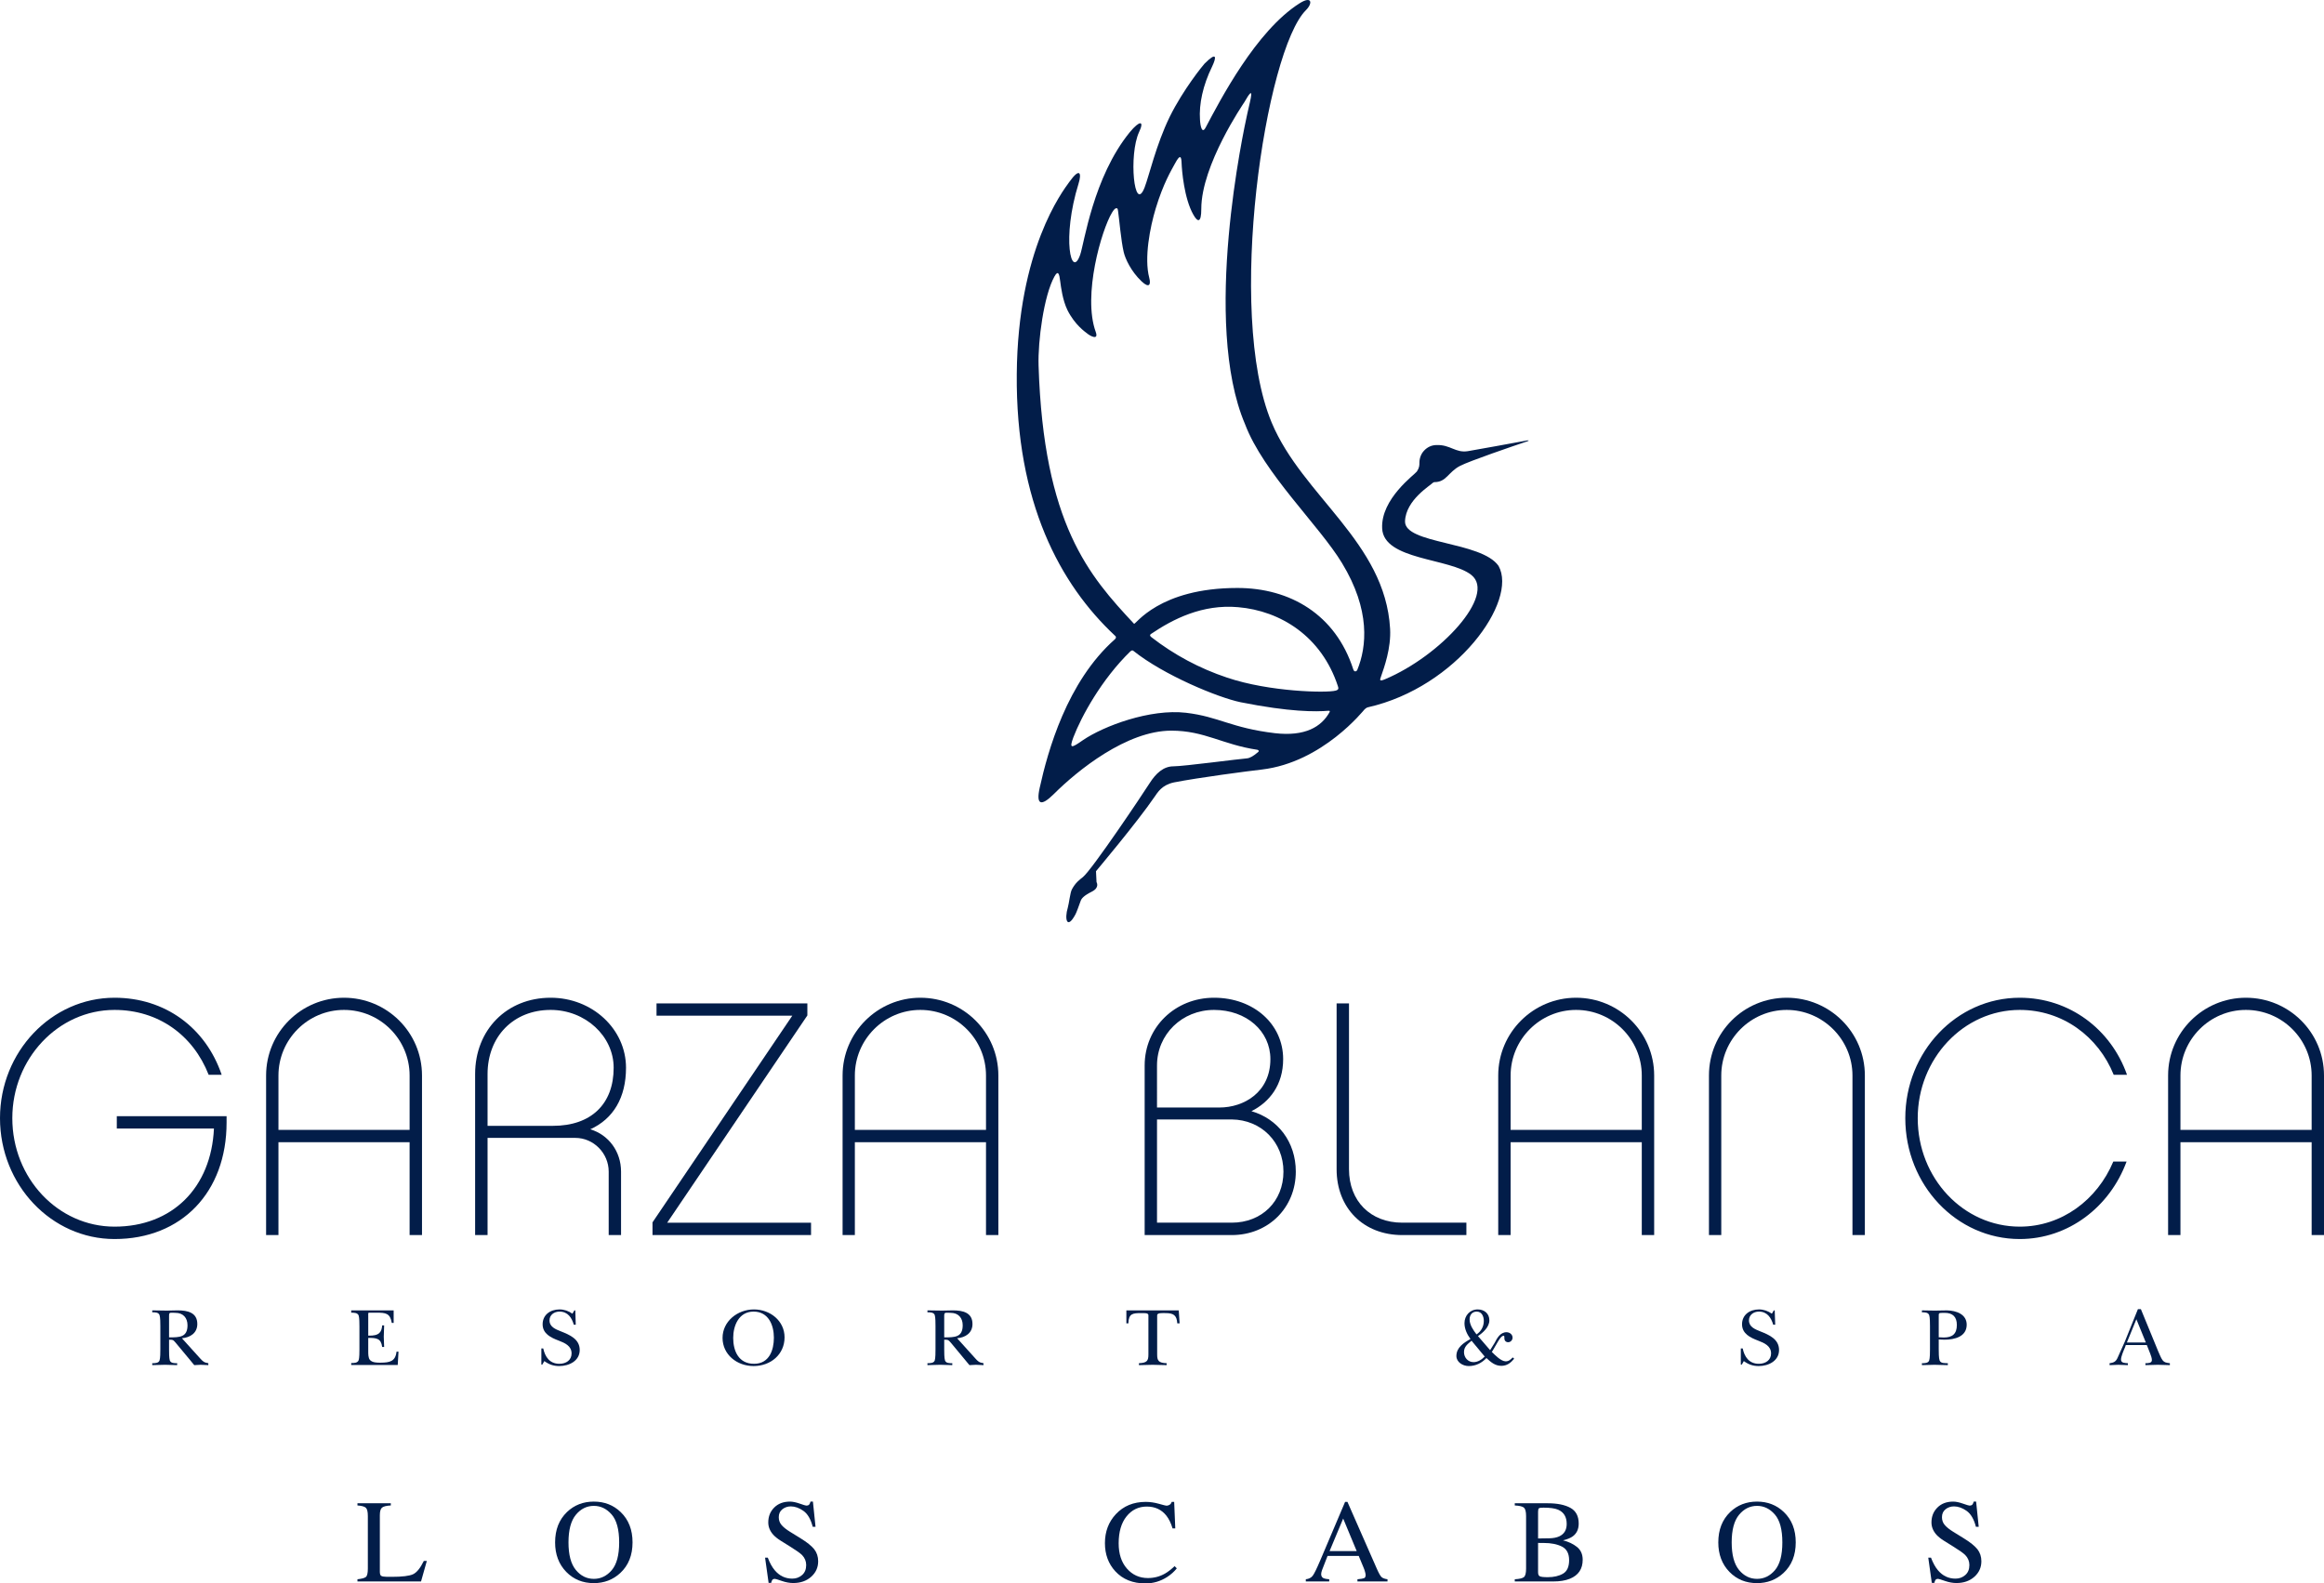 <?xml version="1.0" encoding="utf-8"?>
<!-- Generator: Adobe Illustrator 25.2.0, SVG Export Plug-In . SVG Version: 6.00 Build 0)  -->
<svg version="1.1" id="Capa_1" xmlns="http://www.w3.org/2000/svg" xmlns:xlink="http://www.w3.org/1999/xlink" x="0px" y="0px"
	 viewBox="0 0 649.38 442.474" style="enable-background:new 0 0 649.38 442.474;" xml:space="preserve">
<style type="text/css">
	.st0{fill:#021D49;}
</style>
<g>
	<g>
		<g>
			<path class="st0" d="M99.881,441.312c1.215-0.128,2.003-0.345,2.364-0.647
				c0.358-0.305,0.539-1.08,0.539-2.318v-14.691c0-1.172-0.177-1.937-0.532-2.298
				c-0.355-0.358-1.146-0.581-2.37-0.67v-0.61h9.32v0.61
				c-1.215,0.066-2.029,0.266-2.443,0.598c-0.413,0.335-0.62,1.047-0.62,2.144
				v15.866c0,0.368,0.059,0.653,0.184,0.863s0.397,0.342,0.818,0.397
				c0.246,0.03,0.506,0.052,0.781,0.063c0.276,0.01,0.788,0.016,1.543,0.016
				c2.938,0,4.924-0.243,5.955-0.725c1.034-0.482,2.036-1.72,3.004-3.71h0.84
				l-1.615,5.725h-17.767V441.312z"/>
			<path class="st0" d="M158.428,422.527c2.032-1.943,4.534-2.918,7.498-2.918
				c2.977,0,5.483,0.978,7.515,2.935c2.203,2.117,3.306,4.941,3.306,8.467
				c0,3.578-1.139,6.428-3.417,8.545c-2.042,1.891-4.511,2.836-7.403,2.836
				c-3.096,0-5.663-1.047-7.705-3.142c-2.075-2.14-3.112-4.888-3.112-8.24
				C155.109,427.484,156.215,424.658,158.428,422.527z M160.9,438.709
				c1.366,1.661,3.043,2.492,5.036,2.492c1.947,0,3.611-0.807,4.997-2.426
				c1.382-1.618,2.075-4.205,2.075-7.764c0-3.601-0.703-6.202-2.101-7.803
				c-1.399-1.602-3.056-2.403-4.971-2.403c-1.979,0-3.657,0.831-5.029,2.492
				c-1.372,1.658-2.058,4.232-2.058,7.715
				C158.848,434.48,159.531,437.048,160.9,438.709z"/>
			<path class="st0" d="M214.542,435.281c0.558,1.484,1.215,2.669,1.967,3.549
				c1.31,1.537,2.935,2.305,4.878,2.305c1.05,0,1.96-0.332,2.728-0.998
				c0.768-0.666,1.152-1.595,1.152-2.791c0-1.073-0.388-2.009-1.159-2.807
				c-0.506-0.502-1.566-1.261-3.188-2.272l-2.817-1.756
				c-0.847-0.538-1.523-1.083-2.029-1.631c-0.936-1.041-1.402-2.193-1.402-3.45
				c0-1.664,0.551-3.053,1.661-4.159c1.106-1.106,2.574-1.661,4.399-1.661
				c0.755,0,1.658,0.187,2.718,0.558c1.06,0.371,1.664,0.555,1.816,0.555
				c0.407,0,0.689-0.095,0.843-0.289c0.158-0.194,0.279-0.47,0.364-0.824h0.676
				l0.725,7.032h-0.788c-0.538-2.117-1.401-3.598-2.59-4.435
				c-1.188-0.837-2.36-1.257-3.522-1.257c-0.903,0-1.691,0.266-2.361,0.798
				c-0.673,0.532-1.008,1.27-1.008,2.216c0,0.85,0.256,1.576,0.771,2.176
				c0.515,0.614,1.313,1.254,2.4,1.921l2.899,1.789
				c1.815,1.119,3.096,2.144,3.841,3.079c0.732,0.945,1.1,2.065,1.1,3.355
				c0,1.73-0.653,3.178-1.96,4.337c-1.303,1.162-2.974,1.743-5.006,1.743
				c-1.021,0-2.088-0.194-3.201-0.581c-1.11-0.388-1.746-0.581-1.911-0.581
				c-0.384,0-0.646,0.118-0.781,0.355c-0.134,0.236-0.223,0.489-0.266,0.758h-0.725
				l-0.985-7.032H214.542z"/>
			<path class="st0" d="M323.819,420.223c1.257,0.354,1.96,0.532,2.111,0.532
				c0.312,0,0.607-0.085,0.886-0.26c0.282-0.171,0.476-0.44,0.581-0.804h0.693
				l0.309,7.416h-0.758c-0.44-1.471-1.015-2.659-1.727-3.562
				c-1.352-1.701-3.174-2.548-5.466-2.548c-2.311,0-4.199,0.913-5.666,2.741
				c-1.467,1.825-2.203,4.343-2.203,7.544c0,2.948,0.771,5.299,2.315,7.055
				c1.543,1.76,3.496,2.636,5.863,2.636c1.707,0,3.283-0.407,4.724-1.224
				c0.827-0.463,1.737-1.162,2.725-2.098l0.614,0.614
				c-0.732,0.926-1.642,1.737-2.728,2.436c-1.848,1.182-3.851,1.773-6.014,1.773
				c-3.546,0-6.362-1.133-8.447-3.401c-1.924-2.098-2.889-4.714-2.889-7.853
				c0-3.214,1.018-5.913,3.05-8.096c2.137-2.288,4.921-3.434,8.352-3.434
				C321.337,419.691,322.562,419.868,323.819,420.223z"/>
			<path class="st0" d="M364.875,441.926v-0.614c0.851-0.095,1.487-0.413,1.911-0.958
				c0.427-0.542,1.152-2.029,2.183-4.458l6.881-16.204h0.657l8.23,18.719
				c0.548,1.241,0.985,2.009,1.313,2.301c0.328,0.296,0.88,0.496,1.651,0.601
				v0.614h-8.398v-0.614c0.965-0.085,1.589-0.19,1.868-0.312
				c0.279-0.121,0.417-0.427,0.417-0.906c0-0.161-0.052-0.443-0.161-0.85
				c-0.105-0.407-0.256-0.834-0.45-1.284l-1.323-3.178h-8.703
				c-0.857,2.16-1.369,3.48-1.537,3.956c-0.167,0.476-0.249,0.854-0.249,1.129
				c0,0.558,0.227,0.942,0.676,1.156c0.279,0.131,0.804,0.227,1.576,0.289v0.614
				H364.875z M379.096,433.443l-3.782-9.094l-3.801,9.094H379.096z"/>
			<path class="st0" d="M423.261,441.312c1.326-0.072,2.183-0.279,2.574-0.617
				c0.391-0.335,0.588-1.119,0.588-2.347v-14.691c0-1.215-0.197-1.996-0.588-2.347
				c-0.391-0.348-1.247-0.555-2.574-0.621v-0.61h9.248
				c2.639,0,4.737,0.424,6.29,1.274c1.553,0.85,2.328,2.314,2.328,4.389
				c0,1.562-0.542,2.744-1.628,3.552c-0.614,0.463-1.533,0.844-2.758,1.146
				c1.516,0.364,2.81,0.975,3.887,1.829c1.074,0.854,1.612,2.049,1.612,3.585
				c0,2.577-1.192,4.35-3.578,5.315c-1.254,0.506-2.804,0.758-4.639,0.758
				h-10.761V441.312z M435.677,429.333c1.395-0.646,2.094-1.806,2.094-3.473
				c0-1.973-0.804-3.302-2.416-3.992c-0.893-0.378-2.249-0.564-4.064-0.564
				c-0.689,0-1.113,0.059-1.274,0.177c-0.161,0.118-0.243,0.443-0.243,0.968v7.465
				l3.145-0.049C434.025,429.845,434.945,429.664,435.677,429.333z M436.74,439.749
				c1.139-0.657,1.71-1.914,1.71-3.772c0-1.852-0.667-3.112-2-3.792
				c-1.333-0.676-3.033-1.015-5.098-1.015c-0.502,0-0.824,0-0.958,0
				c-0.135,0-0.342-0.006-0.621-0.016v8.224c0,0.571,0.161,0.939,0.483,1.103
				c0.325,0.167,1.07,0.253,2.242,0.253
				C434.186,440.734,435.601,440.406,436.74,439.749z"/>
			<path class="st0" d="M483.452,422.527c2.032-1.943,4.533-2.918,7.498-2.918
				c2.977,0,5.482,0.978,7.514,2.935c2.203,2.117,3.306,4.941,3.306,8.467
				c0,3.578-1.139,6.428-3.417,8.545c-2.042,1.891-4.511,2.836-7.403,2.836
				c-3.096,0-5.663-1.047-7.705-3.142c-2.075-2.14-3.112-4.888-3.112-8.24
				C480.133,427.484,481.24,424.658,483.452,422.527z M485.924,438.709
				c1.366,1.661,3.043,2.492,5.036,2.492c1.947,0,3.611-0.807,4.996-2.426
				c1.382-1.618,2.075-4.205,2.075-7.764c0-3.601-0.703-6.202-2.101-7.803
				c-1.398-1.602-3.056-2.403-4.97-2.403c-1.98,0-3.657,0.831-5.029,2.492
				c-1.372,1.658-2.058,4.232-2.058,7.715
				C483.873,434.48,484.555,437.048,485.924,438.709z"/>
			<path class="st0" d="M539.567,435.281c0.558,1.484,1.215,2.669,1.966,3.549
				c1.31,1.537,2.935,2.305,4.878,2.305c1.051,0,1.96-0.332,2.728-0.998
				c0.768-0.666,1.152-1.595,1.152-2.791c0-1.073-0.387-2.009-1.159-2.807
				c-0.506-0.502-1.566-1.261-3.188-2.272l-2.817-1.756
				c-0.847-0.538-1.523-1.083-2.029-1.631c-0.936-1.041-1.402-2.193-1.402-3.45
				c0-1.664,0.552-3.053,1.661-4.159c1.106-1.106,2.574-1.661,4.399-1.661
				c0.755,0,1.658,0.187,2.718,0.558c1.06,0.371,1.664,0.555,1.815,0.555
				c0.407,0,0.689-0.095,0.844-0.289c0.157-0.194,0.279-0.47,0.364-0.824h0.676
				l0.726,7.032h-0.788c-0.539-2.117-1.402-3.598-2.59-4.435
				c-1.188-0.837-2.361-1.257-3.523-1.257c-0.903,0-1.691,0.266-2.36,0.798
				c-0.673,0.532-1.008,1.27-1.008,2.216c0,0.85,0.256,1.576,0.772,2.176
				c0.515,0.614,1.313,1.254,2.399,1.921l2.899,1.789
				c1.816,1.119,3.096,2.144,3.841,3.079c0.732,0.945,1.1,2.065,1.1,3.355
				c0,1.73-0.654,3.178-1.96,4.337c-1.303,1.162-2.974,1.743-5.007,1.743
				c-1.021,0-2.088-0.194-3.201-0.581c-1.11-0.388-1.747-0.581-1.911-0.581
				c-0.384,0-0.647,0.118-0.781,0.355c-0.135,0.236-0.223,0.489-0.266,0.758h-0.725
				l-0.985-7.032H539.567z"/>
		</g>
		<g>
			<g>
				<g>
					<g>
						<path class="st0" d="M63.313,313.685c0,19.471-12.569,32.554-31.306,32.554
							C14.376,346.239,0,331.116,0,312.46c0-18.551,14.376-33.65,32.007-33.65
							c14.049,0,25.441,8.302,29.931,21.524h-3.638
							c-4.385-11.182-14.179-18.12-26.293-18.12
							c-15.776,0-28.567,13.654-28.567,30.246c0,16.802,12.791,30.316,28.567,30.316
							c16.137,0,27.027-10.902,27.773-27.425H32.636v-3.44h30.677V313.685z"/>
						<path class="st0" d="M77.807,345.131h-3.452v-44.587
							c0-12.057,9.806-21.734,21.758-21.734c12.01,0,21.804,9.678,21.804,21.734
							v44.587h-3.464v-25.943h-36.647V345.131z M114.454,300.544
							c0-10.087-8.197-18.33-18.341-18.33c-10.086,0-18.306,8.243-18.306,18.33v15.192
							h36.647V300.544z"/>
						<path class="st0" d="M173.536,345.131h-3.452v-17.734c0-5.118-4.197-9.422-9.327-9.422
							h-24.521v27.156h-3.476v-44.973c0-12.406,8.873-21.349,21.105-21.349
							c11.636,0,21.058,8.745,21.058,19.565c0,8.314-3.521,14.272-9.982,17.199
							c5.143,1.55,8.594,6.215,8.594,11.823V345.131z M154.506,314.606
							c10.635,0,16.965-6.051,16.965-16.231c0-8.85-7.917-16.161-17.606-16.161
							c-10.377,0-17.629,7.416-17.629,17.944v14.447H154.506z"/>
						<polygon class="st0" points="226.624,345.131 182.327,345.131 182.327,341.576 
							221.388,283.824 183.447,283.824 183.447,280.396 225.597,280.396 225.597,283.753 
							186.432,341.669 226.624,341.669 						"/>
						<path class="st0" d="M238.867,345.131h-3.429v-44.587
							c0-12.057,9.806-21.734,21.723-21.734c12.033,0,21.804,9.678,21.804,21.734
							v44.587h-3.452v-25.943h-36.647V345.131z M275.514,300.544
							c0-10.087-8.186-18.33-18.353-18.33c-10.075,0-18.294,8.243-18.294,18.33v15.192
							h36.647V300.544z"/>
						<path class="st0" d="M344.168,345.131h-24.323V297.733c0-10.622,8.465-18.923,19.39-18.923
							c11.042,0,19.309,7.346,19.309,17.152c0,7.252-3.836,12.021-8.862,14.551
							c7.369,2.134,12.395,8.582,12.395,16.884
							C362.078,337.46,354.44,345.131,344.168,345.131 M323.296,309.487h17.432
							c6.902,0,14.249-4.303,14.249-13.525c0-7.847-6.706-13.748-15.742-13.748
							c-8.967,0-15.94,6.856-15.94,15.519V309.487z M344.168,312.822h-20.872v28.847
							h20.872c8.419,0,14.458-5.97,14.458-14.272
							C358.626,319.188,352.482,312.915,344.168,312.822"/>
						<path class="st0" d="M376.944,326.744c0,8.85,5.958,14.925,14.902,14.925h17.898v3.463
							H391.846c-10.914,0-18.365-7.59-18.365-18.387v-46.348h3.462V326.744z"/>
						<path class="st0" d="M422.103,345.131h-3.463v-44.587
							c0-12.057,9.818-21.734,21.746-21.734c12.033,0,21.827,9.678,21.827,21.734
							v44.587h-3.462v-25.943h-36.648V345.131z M458.751,300.544
							c0-10.087-8.221-18.33-18.364-18.33c-10.086,0-18.284,8.243-18.284,18.33v15.192
							h36.648V300.544z"/>
						<path class="st0" d="M521.086,300.544v44.587h-3.464v-44.587
							c0-10.087-8.302-18.33-18.376-18.33c-10.051,0-18.283,8.243-18.283,18.33v44.587
							h-3.44v-44.587c0-12.057,9.701-21.734,21.723-21.734
							C511.302,278.81,521.086,288.488,521.086,300.544"/>
						<path class="st0" d="M564.367,346.239c-17.689,0-31.983-15.123-31.983-33.779
							c0-18.551,14.294-33.65,31.983-33.65c13.898,0,25.5,8.838,29.966,21.524
							h-3.719c-4.314-10.704-14.284-18.12-26.247-18.12
							c-15.741,0-28.509,13.654-28.509,30.246c0,16.802,12.767,30.316,28.509,30.316
							c11.695,0,21.653-7.474,26.141-18.19h3.709
							C589.541,337.296,577.915,346.239,564.367,346.239"/>
						<path class="st0" d="M609.269,345.131h-3.45v-44.587
							c0-12.057,9.794-21.734,21.734-21.734c12.045,0,21.827,9.678,21.827,21.734
							v44.587h-3.452v-25.943h-36.659V345.131z M645.928,300.544
							c0-10.087-8.208-18.33-18.376-18.33c-10.086,0-18.283,8.243-18.283,18.33v15.192
							h36.659V300.544z"/>
					</g>
				</g>
				<g>
					<path class="st0" d="M55.893,379.563c0.77,0.851,1.12,1.201,2.321,1.377v0.536
						c-0.7-0.024-1.435-0.059-2.135-0.093c-0.583,0.035-1.2,0.069-1.807,0.093
						l-1.096-1.341l-3.976-4.781c-0.758-0.852-0.7-0.991-1.959-0.991v2.716
						c0,0.77,0,2.449,0.21,3.09c0.303,0.805,1.27,0.77,2.052,0.77v0.536
						c-1.096-0.024-2.228-0.059-3.381-0.093c-1.179,0.035-2.38,0.069-3.58,0.093
						v-0.536c0.769,0,1.76,0,2.04-0.77c0.222-0.641,0.222-2.32,0.222-3.09
						v-6.529c0-0.736,0-2.426-0.222-3.055c-0.279-0.793-1.27-0.781-2.04-0.781
						v-0.537c1.352,0.012,2.751,0.059,4.092,0.059
						c1.015,0,2.041-0.047,3.044-0.059c2.716,0,5.456,0.594,5.456,3.801
						c0,2.518-1.946,3.778-4.302,3.988L55.893,379.563z M47.241,373.722
						c2.985,0,5.153-0.035,5.153-3.393c0-2.028-1.189-3.463-3.346-3.463
						c-0.269,0-1.318-0.094-1.539,0.011c-0.303,0.152-0.269,0.584-0.269,0.817
						V373.722z"/>
					<path class="st0" d="M100.434,370.679c0-0.746,0-2.461-0.222-3.09
						c-0.304-0.769-1.295-0.769-2.075-0.769v-0.642h11.859v3.498h-0.525
						c-0.455-2.716-1.703-2.856-4.233-2.856h-1.713
						c-0.746,0-0.63-0.083-0.63,0.932v5.481
						c3.266,0.128,3.743-1.179,3.895-2.857h0.548
						c-0.023,1.073-0.047,2.122-0.105,3.16c0.058,0.945,0.082,1.912,0.105,2.868
						h-0.548c-0.326-2.437-1.61-2.542-3.895-2.542v3.802
						c0,0.676,0,1.772,0.443,2.32c0.606,0.793,2.099,0.839,3.055,0.805
						c2.472-0.024,4.105-0.327,4.407-3.078h0.548l-0.209,3.719H98.137v-0.536
						c0.781,0,1.772,0,2.075-0.782c0.222-0.617,0.222-2.332,0.222-3.054V370.679z"/>
					<path class="st0" d="M151.272,376.812h0.524c0.502,2.32,1.761,4.29,4.524,4.29
						c1.866,0,3.393-1.026,3.393-2.891c0-2.099-1.865-2.928-3.602-3.592
						c-2.169-0.817-4.489-1.913-4.489-4.56c0-2.623,2.122-4.15,4.722-4.15
						c1.306,0,2.53,0.431,3.603,1.189l0.548-0.922h0.255l0.129,4h-0.548
						c-0.537-1.913-1.656-3.661-3.988-3.661c-1.528,0-2.799,0.955-2.799,2.448
						c0,1.842,1.691,2.485,3.195,3.079c2.472,0.979,5.248,2.169,5.248,5.2
						c0,3.032-2.928,4.49-5.725,4.49c-1.622,0-2.88-0.455-4.163-1.387l-0.571,0.991
						h-0.257V376.812z"/>
					<path class="st0" d="M201.899,373.862c0-4.594,4.152-7.952,8.769-7.952
						c4.548,0,8.558,3.206,8.558,7.8c0,4.734-3.836,8.022-8.663,8.022
						C205.922,381.733,201.899,378.526,201.899,373.862z M204.873,373.862
						c0,3.638,1.493,7.24,5.829,7.24c4.269,0,5.539-3.859,5.539-7.299
						c0-3.463-1.48-7.287-5.679-7.287C206.435,366.517,204.873,370.457,204.873,373.862z
						"/>
					<path class="st0" d="M272.489,379.563c0.758,0.851,1.12,1.201,2.321,1.377v0.536
						c-0.687-0.024-1.411-0.059-2.145-0.093c-0.572,0.035-1.189,0.069-1.784,0.093
						l-1.108-1.341l-3.964-4.781c-0.782-0.852-0.7-0.991-1.971-0.991v2.716
						c0,0.77,0,2.449,0.222,3.09c0.28,0.805,1.27,0.77,2.029,0.77v0.536
						c-1.096-0.024-2.215-0.059-3.382-0.093c-1.167,0.035-2.378,0.069-3.556,0.093
						v-0.536c0.769,0,1.76,0,2.041-0.77c0.209-0.641,0.209-2.32,0.209-3.09
						v-6.529c0-0.736,0-2.426-0.209-3.055c-0.281-0.793-1.272-0.781-2.041-0.781
						v-0.537c1.363,0.012,2.751,0.059,4.092,0.059c1.027,0,2.018-0.047,3.044-0.059
						c2.716,0,5.446,0.594,5.446,3.801c0,2.518-1.947,3.778-4.291,3.988
						L272.489,379.563z M263.837,373.722c2.997,0,5.165-0.035,5.165-3.393
						c0-2.028-1.2-3.463-3.346-3.463c-0.269,0-1.33-0.094-1.529,0.011
						c-0.314,0.152-0.291,0.584-0.291,0.817V373.722z"/>
					<path class="st0" d="M329.611,369.793h-0.653c-0.14-2.262-1.038-2.857-3.299-2.857
						c-0.875,0-2.321-0.116-2.321,0.595v10.949c0,1.737,0.35,2.368,2.647,2.461v0.536
						c-1.282-0.024-2.647-0.059-3.929-0.093c-1.294,0.035-2.507,0.069-3.812,0.093
						v-0.536c2.308-0.093,2.647-0.724,2.647-2.461v-10.949
						c0-0.664-1.039-0.595-1.994-0.595c-2.368,0-3.533,0.105-3.603,2.857h-0.56
						v-3.615h14.633L329.611,369.793z"/>
					<path class="st0" d="M416.373,377.29l1.248-2.006c0.677-1.317,1.574-3.008,3.323-3.008
						c0.887,0,1.703,0.617,1.703,1.527c0,0.653-0.536,1.271-1.224,1.271
						s-1.073-0.49-1.073-1.108c0-0.21,0.105-0.7-0.233-0.7
						c-0.688,0-1.551,1.632-1.819,2.087l-1.225,2.099l-0.233,0.326
						c0.898,0.875,2.576,2.635,3.894,2.635c0.85,0,1.422-0.524,1.946-1.096
						l0.42,0.362c-0.944,1.143-1.994,1.994-3.591,1.994
						c-1.796,0-2.997-1.096-4.162-2.18c-1.306,1.387-2.985,2.239-4.944,2.239
						c-1.679,0-3.451-1.096-3.451-2.811c0-2.366,2.029-3.695,3.94-4.745
						c-0.979-1.318-1.679-2.845-1.679-4.431c0-2.077,1.481-3.836,3.697-3.836
						c1.877,0,3.252,1.189,3.252,3.032c0,1.865-1.713,3.428-3.183,4.419
						L416.373,377.29z M411.185,374.655c-1.061,0.933-2.111,1.61-2.111,3.195
						c0,1.468,1.072,2.787,2.67,2.787c1.236,0,2.344-0.746,3.149-1.598
						l-0.14-0.093L411.185,374.655z M414.613,369.116
						c0-1.153-0.501-2.6-1.983-2.6c-1.341,0-1.993,1.014-1.993,2.18
						c0,1.515,1.048,3.043,1.936,4.186
						C413.867,372.054,414.613,370.667,414.613,369.116z"/>
					<path class="st0" d="M486.427,376.812h0.525c0.477,2.32,1.772,4.29,4.512,4.29
						c1.877,0,3.416-1.026,3.416-2.891c0-2.099-1.889-2.928-3.638-3.592
						c-2.145-0.817-4.477-1.913-4.477-4.56c0-2.623,2.123-4.15,4.722-4.15
						c1.318,0,2.531,0.431,3.615,1.189l0.548-0.922h0.244l0.14,4h-0.56
						c-0.548-1.913-1.667-3.661-3.988-3.661c-1.515,0-2.787,0.955-2.787,2.448
						c0,1.842,1.691,2.485,3.172,3.079c2.472,0.979,5.235,2.169,5.235,5.2
						c0,3.032-2.903,4.49-5.69,4.49c-1.621,0-2.88-0.455-4.151-1.387
						l-0.57,0.991h-0.269V376.812z"/>
					<path class="st0" d="M541.729,377.08c0,0.77,0,2.449,0.246,3.09
						c0.338,0.875,1.469,0.723,2.296,0.77v0.536
						c-1.247-0.024-2.483-0.059-3.731-0.093c-1.165,0.035-2.308,0.069-3.509,0.093
						v-0.536c0.746,0,1.761,0,2.029-0.77c0.222-0.641,0.222-2.32,0.222-3.09
						v-6.482c0-0.782,0-2.473-0.222-3.102c-0.291-0.793-1.282-0.781-2.029-0.781
						v-0.537c1.213,0.012,2.403,0.059,3.602,0.059c1.155,0,2.263-0.047,3.417-0.059
						c2.601,0.059,5.491,1.073,5.491,4c0,3.359-3.392,4.186-6.203,4.186
						c-0.443,0-1.527-0.059-1.61-0.059V377.08z M541.729,373.688
						c0.444,0,0.956,0.069,1.377,0.069c2.449,0,3.684-1.015,3.684-3.509
						c0-2.216-1.096-3.382-3.405-3.382c-1.76,0.023-1.656-0.046-1.656,1.072
						V373.688z"/>
					<path class="st0" d="M593.792,376.463c-0.374,0.874-1.131,2.576-1.131,3.474
						c0,1.003,1.189,0.945,1.923,1.003v0.536
						c-0.898-0.024-1.761-0.059-2.647-0.093c-0.839,0.035-1.632,0.069-2.471,0.093
						v-0.536c1.282-0.152,1.818-0.525,2.285-1.622
						c0.653-1.468,1.317-2.961,1.982-4.419l3.65-9.072h0.828l4.815,11.719
						c0.281,0.606,0.817,2.006,1.236,2.53c0.502,0.688,1.225,0.77,2.052,0.863
						v0.536c-1.13-0.024-2.273-0.059-3.381-0.093
						c-1.155,0.035-2.32,0.069-3.451,0.093v-0.536
						c0.652-0.012,1.807,0.035,1.807-0.875c0-0.57-0.268-1.27-0.466-1.807
						l-0.945-2.39h-5.877L593.792,376.463z M599.598,375.144l-2.647-6.494
						l-2.646,6.494H599.598z"/>
				</g>
			</g>
		</g>
	</g>
	<g>
		<path class="st0" d="M382.225,197.649c24.871-5.609,41.956-29.728,36.508-39.507
			c-4.79-6.915-26.258-6.068-26.137-12.456
			c0.189-6,7.21-10.09,7.748-10.762c0.229-0.135,0.282-0.107,0.39-0.201
			c3.43,0.066,3.887-2.812,7.265-4.547c2.743-1.399,14.419-5.394,18.831-6.873
			c0.7-0.27,0-0.242,0-0.242c-4.048,0.726-13.894,2.569-16.666,3.012
			c-3.483,0.565-4.897-1.869-8.838-1.708c-1.372,0.028-2.556,0.633-3.43,1.587
			c-0.781,0.835-1.278,2.032-1.278,3.35c0,0.7,0,1.399-0.713,2.462
			c-0.591,0.847-10.089,7.613-9.699,15.874c0.377,8.957,18.954,8.259,24.926,13.033
			c7.035,5.597-8.595,22.6-24.119,29.137c-1.682,0.7-1.453,0.215-1.13-0.74
			c0.875-2.515,2.852-7.937,2.543-13.384c-1.373-24.173-24.497-37.047-33.092-57.601
			C342.435,87.292,353.64,13.98,364.94,2.802
			c1.896-1.883,1.68-4.102-1.843-1.857
			c-12.134,7.694-22.169,27.052-26.205,34.679
			c-0.981,1.871-1.48-0.242-1.587-2.151c-0.31-4.372,0.821-9.645,3.364-14.824
			c1.318-2.758,1.344-4.305-2.072-0.888c-0.417,0.431-5.973,7.225-9.766,14.905
			c-3.793,7.802-5.758,16.491-7.009,19.733c-2.919,7.48-4.493-9.16-1.533-15.51
			c1.533-3.215,0.187-3.322-2.624,0.081c-10.209,12.55-12.724,31.072-13.842,34.234
			c-2.474,6.982-5.205-4.56-0.444-19.922c0.889-2.851,0.404-4.627-2.596-0.43
			c-1.897,2.636-14.393,18.886-14.675,53.712
			c-0.296,35.875,12.12,58.744,27.428,73.056c0.095,0.067,0.606,0.443-0.026,1.036
			c-13.398,11.851-18.739,31.302-20.986,41.458
			c-1.075,4.802,0.337,5.353,3.969,1.748c6.565-6.551,20.312-17.689,32.796-17.689
			c9.321,0,14.272,3.889,24.024,5.34c0.27,0.028,0.539,0.337,0.39,0.471
			c-0.12,0.161-0.295,0.296-0.484,0.431c-0.847,0.712-1.897,1.439-2.825,1.506
			c-1.91,0.121-17.715,2.22-20.501,2.22c-2.784,0-4.923,1.964-6.685,4.748
			c-1.776,2.811-16.035,24.105-18.632,26.217
			c-0.954,0.754-2.071,1.561-3.066,3.431c-0.485,0.901-0.807,3.955-1.131,5.057
			c-0.994,3.269-0.228,6.309,2.126,1.924c0.216-0.336,1.171-2.919,1.427-3.686
			c0.255-0.78,0.901-1.533,3.161-2.676c2.273-1.143,1.305-2.65,1.305-2.65
			l-0.149-3.054c0,0,11.542-13.721,16.371-20.797
			c0.847-1.197,1.99-3.295,5.434-4.021c6.901-1.346,20.514-3.135,24.523-3.592
			c17.043-2.004,28.545-16.679,28.679-16.774
			C381.376,198.159,381.794,197.73,382.225,197.649z M302.591,206.836
			c-3.215,2.247-3.887,2.501-2.663-0.807c2.219-5.784,7.828-16.142,15.954-24.038
			c0.376-0.242,0.497-0.336,0.806-0.121c8.475,6.78,23.662,13.063,29.984,14.367
			c13.789,2.758,21.066,2.676,24.537,2.38c0.444-0.026,0.416,0.149,0.309,0.377
			c-2.287,4.143-6.874,6.846-15.24,5.891c-12.281-1.453-15.658-4.615-24.872-5.704
			C321.356,198.012,308.388,202.882,302.591,206.836z M373.831,191.717
			c0.201,0.619,0.296,1.034-0.646,1.277c-2.475,0.674-18.429,0.364-30.293-3.631
			c-7.748-2.583-14.85-6.404-21.173-11.313c-0.552-0.431-0.377-0.714-0.095-0.902
			c6.189-4.183,14.367-8.353,24.322-7.478
			C357.81,170.678,369.27,177.822,373.831,191.717z M347.896,118.54
			c5.178,13.68,20.729,28.289,27.092,38.807c8.003,13.142,6.913,23.433,4.263,29.863
			c-0.147,0.363-0.833,0.767-1.129-0.201
			c-4.937-15.309-17.662-22.707-32.365-22.707c-21.994,0-28.504,10.398-28.881,10.008
			c-12.496-13.371-25.275-27.764-26.674-72.155
			c-0.215-6.833,1.466-19.558,4.44-24.898c1.022-1.843,1.358-0.74,1.601,1.304
			c0.242,1.803,0.672,5.259,2.004,8.044c2.071,4.197,5.111,6.241,5.394,6.47
			c0.955,0.821,3.43,2.165,2.529-0.336c-3.7-10.169,1.627-28.531,4.56-33.333
			c0.417-0.686,0.781-1.129,1.063-1.184c0.403-0.066,0.525-0.12,0.646,0.942
			c0.309,2.153,0.806,8.058,1.547,11.259c0.43,1.869,2.044,5.394,4.99,8.192
			c2.192,2.071,2.649,0.875,2.152-0.982c-1.466-5.542,0.215-14.124,1.815-19.411
			c2.113-6.941,4.304-10.56,5.368-12.51c1.601-3.027,1.803-1.654,1.857-0.094
			c0.066,1.869,0.686,9.834,3.295,14.393c1.185,2.099,2.207,2.382,2.207-1.627
			c0-12.295,11.837-29.513,12.011-29.795c3.041-5.327,1.87-1.386,0.861,3.107
			C347.572,36.095,335.79,90.157,347.896,118.54z"/>
	</g>
</g>
</svg>
